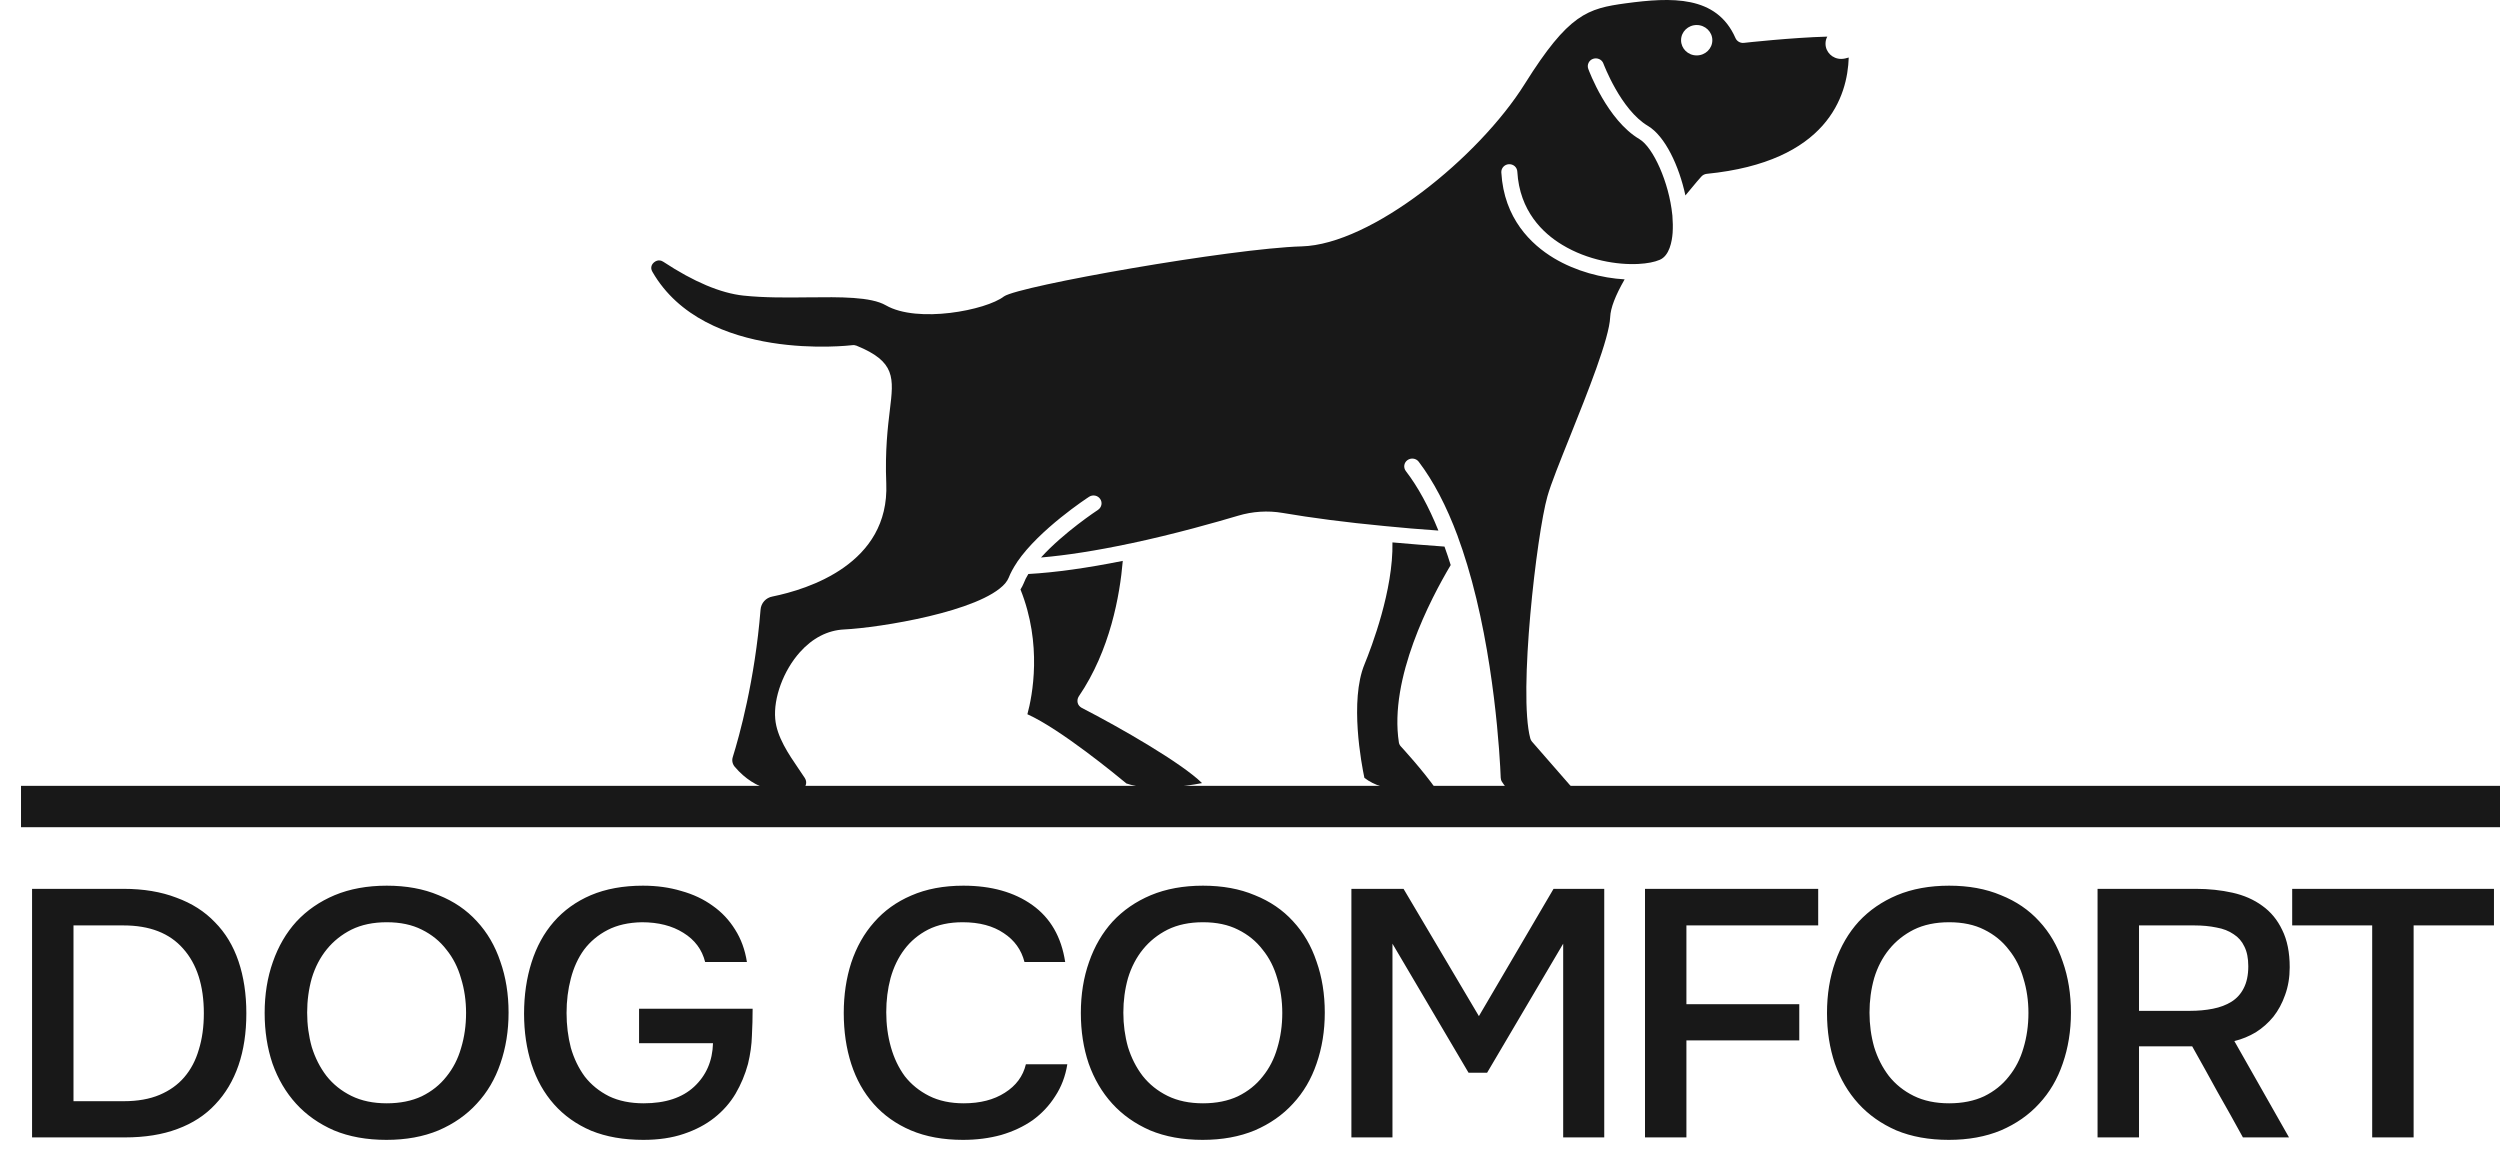<svg width="136" height="63" viewBox="0 0 136 63" fill="none" xmlns="http://www.w3.org/2000/svg">
<g clip-path="url(#clip0_572_1831)">
<path d="M1.744 48.353H6.718C7.806 48.353 8.764 48.513 9.593 48.832C10.435 49.138 11.135 49.584 11.692 50.17C12.261 50.744 12.689 51.452 12.974 52.293C13.259 53.135 13.401 54.078 13.401 55.124C13.401 56.182 13.259 57.126 12.974 57.954C12.689 58.783 12.268 59.491 11.711 60.077C11.167 60.664 10.48 61.11 9.652 61.416C8.836 61.722 7.884 61.875 6.796 61.875H1.744V48.353ZM3.998 50.343V59.905H6.737C7.489 59.905 8.136 59.79 8.68 59.561C9.224 59.331 9.671 59.013 10.021 58.605C10.383 58.184 10.649 57.68 10.817 57.094C10.999 56.507 11.089 55.85 11.089 55.124C11.089 53.619 10.714 52.446 9.962 51.605C9.224 50.763 8.143 50.343 6.718 50.343H3.998ZM21.022 62.009C19.947 62.009 18.995 61.837 18.166 61.492C17.35 61.135 16.663 60.651 16.106 60.039C15.55 59.427 15.122 58.7 14.824 57.859C14.539 57.017 14.397 56.099 14.397 55.105C14.397 54.097 14.546 53.173 14.844 52.331C15.142 51.477 15.569 50.744 16.126 50.132C16.696 49.52 17.389 49.042 18.205 48.698C19.034 48.353 19.979 48.181 21.041 48.181C22.103 48.181 23.042 48.353 23.858 48.698C24.687 49.029 25.38 49.501 25.937 50.113C26.507 50.725 26.935 51.458 27.22 52.312C27.517 53.154 27.666 54.078 27.666 55.086C27.666 56.08 27.517 57.004 27.22 57.859C26.935 58.7 26.507 59.427 25.937 60.039C25.38 60.651 24.687 61.135 23.858 61.492C23.029 61.837 22.084 62.009 21.022 62.009ZM21.041 50.17C20.303 50.17 19.662 50.304 19.118 50.572C18.587 50.84 18.14 51.197 17.777 51.643C17.415 52.089 17.143 52.612 16.961 53.211C16.793 53.811 16.709 54.435 16.709 55.086C16.709 55.736 16.793 56.361 16.961 56.96C17.143 57.546 17.408 58.069 17.758 58.528C18.12 58.987 18.574 59.35 19.118 59.618C19.662 59.886 20.303 60.02 21.041 60.02C21.767 60.02 22.401 59.892 22.945 59.637C23.489 59.37 23.936 59.013 24.286 58.566C24.648 58.12 24.914 57.604 25.082 57.017C25.264 56.418 25.354 55.78 25.354 55.105C25.354 54.442 25.264 53.817 25.082 53.23C24.914 52.631 24.648 52.108 24.286 51.662C23.936 51.203 23.489 50.84 22.945 50.572C22.414 50.304 21.78 50.17 21.041 50.17ZM34.92 50.17C34.195 50.183 33.573 50.323 33.055 50.591C32.537 50.859 32.11 51.216 31.773 51.662C31.449 52.108 31.209 52.631 31.054 53.23C30.899 53.817 30.821 54.442 30.821 55.105C30.821 55.768 30.899 56.399 31.054 56.998C31.223 57.584 31.475 58.107 31.812 58.566C32.161 59.013 32.602 59.37 33.133 59.637C33.664 59.892 34.292 60.02 35.017 60.02C36.196 60.02 37.109 59.72 37.757 59.121C38.417 58.509 38.761 57.718 38.787 56.749H34.765V54.875H40.943C40.943 55.36 40.93 55.85 40.904 56.348C40.891 56.832 40.82 57.342 40.691 57.878C40.535 58.452 40.309 58.993 40.011 59.503C39.713 60.001 39.331 60.434 38.864 60.804C38.398 61.174 37.841 61.467 37.194 61.684C36.559 61.9 35.827 62.009 34.998 62.009C33.923 62.009 32.977 61.843 32.161 61.511C31.358 61.167 30.685 60.689 30.141 60.077C29.597 59.465 29.189 58.738 28.917 57.897C28.645 57.055 28.509 56.137 28.509 55.143C28.509 54.136 28.645 53.205 28.917 52.351C29.189 51.496 29.59 50.763 30.122 50.151C30.666 49.527 31.339 49.042 32.142 48.698C32.958 48.353 33.904 48.181 34.979 48.181C35.73 48.181 36.423 48.277 37.057 48.468C37.705 48.647 38.275 48.915 38.767 49.272C39.259 49.616 39.667 50.049 39.991 50.572C40.315 51.082 40.529 51.669 40.632 52.331H38.359C38.191 51.656 37.796 51.127 37.174 50.744C36.565 50.362 35.814 50.17 34.92 50.17ZM52.37 50.17C51.644 50.17 51.016 50.304 50.485 50.572C49.967 50.84 49.539 51.197 49.203 51.643C48.866 52.089 48.613 52.612 48.445 53.211C48.289 53.798 48.212 54.416 48.212 55.066C48.212 55.729 48.296 56.361 48.464 56.96C48.633 57.559 48.885 58.088 49.222 58.547C49.572 58.993 50.012 59.35 50.543 59.618C51.074 59.886 51.703 60.02 52.428 60.02C53.322 60.02 54.066 59.828 54.662 59.446C55.271 59.063 55.653 58.547 55.808 57.897H58.062C57.959 58.547 57.738 59.127 57.401 59.637C57.078 60.147 56.67 60.581 56.178 60.938C55.685 61.282 55.115 61.55 54.468 61.741C53.82 61.92 53.127 62.009 52.389 62.009C51.314 62.009 50.368 61.837 49.552 61.492C48.749 61.148 48.076 60.67 47.532 60.058C46.988 59.446 46.58 58.719 46.308 57.878C46.036 57.036 45.9 56.112 45.9 55.105C45.9 54.123 46.036 53.211 46.308 52.37C46.593 51.516 47.007 50.782 47.551 50.17C48.095 49.546 48.769 49.061 49.572 48.717C50.388 48.36 51.333 48.181 52.408 48.181C53.924 48.181 55.174 48.532 56.158 49.233C57.142 49.934 57.738 50.967 57.946 52.331H55.731C55.562 51.669 55.187 51.146 54.604 50.763C54.021 50.368 53.276 50.17 52.37 50.17ZM65.423 62.009C64.348 62.009 63.396 61.837 62.567 61.492C61.751 61.135 61.065 60.651 60.508 60.039C59.95 59.427 59.523 58.7 59.225 57.859C58.94 57.017 58.798 56.099 58.798 55.105C58.798 54.097 58.947 53.173 59.245 52.331C59.542 51.477 59.97 50.744 60.527 50.132C61.097 49.52 61.79 49.042 62.606 48.698C63.435 48.353 64.38 48.181 65.442 48.181C66.504 48.181 67.444 48.353 68.26 48.698C69.088 49.029 69.781 49.501 70.338 50.113C70.908 50.725 71.336 51.458 71.621 52.312C71.918 53.154 72.068 54.078 72.068 55.086C72.068 56.08 71.918 57.004 71.621 57.859C71.336 58.7 70.908 59.427 70.338 60.039C69.781 60.651 69.088 61.135 68.26 61.492C67.43 61.837 66.485 62.009 65.423 62.009ZM65.442 50.17C64.704 50.17 64.063 50.304 63.519 50.572C62.988 50.84 62.541 51.197 62.178 51.643C61.816 52.089 61.544 52.612 61.362 53.211C61.194 53.811 61.11 54.435 61.11 55.086C61.11 55.736 61.194 56.361 61.362 56.96C61.544 57.546 61.809 58.069 62.159 58.528C62.522 58.987 62.975 59.35 63.519 59.618C64.063 59.886 64.704 60.02 65.442 60.02C66.168 60.02 66.802 59.892 67.346 59.637C67.89 59.37 68.337 59.013 68.687 58.566C69.05 58.12 69.315 57.604 69.484 57.017C69.665 56.418 69.756 55.78 69.756 55.105C69.756 54.442 69.665 53.817 69.484 53.23C69.315 52.631 69.05 52.108 68.687 51.662C68.337 51.203 67.89 50.84 67.346 50.572C66.815 50.304 66.181 50.17 65.442 50.17ZM73.516 61.875V48.353H76.353L80.452 55.277L84.513 48.353H87.271V61.875H85.037V51.337L80.899 58.356H79.889L75.75 51.337V61.875H73.516ZM89.488 61.875V48.353H98.91V50.343H91.741V54.627H97.881V56.596H91.741V61.875H89.488ZM106.014 62.009C104.939 62.009 103.987 61.837 103.158 61.492C102.342 61.135 101.656 60.651 101.099 60.039C100.542 59.427 100.114 58.7 99.817 57.859C99.532 57.017 99.389 56.099 99.389 55.105C99.389 54.097 99.538 53.173 99.836 52.331C100.134 51.477 100.561 50.744 101.118 50.132C101.688 49.52 102.381 49.042 103.197 48.698C104.026 48.353 104.972 48.181 106.034 48.181C107.096 48.181 108.035 48.353 108.851 48.698C109.68 49.029 110.373 49.501 110.93 50.113C111.5 50.725 111.927 51.458 112.212 52.312C112.51 53.154 112.659 54.078 112.659 55.086C112.659 56.08 112.51 57.004 112.212 57.859C111.927 58.7 111.5 59.427 110.93 60.039C110.373 60.651 109.68 61.135 108.851 61.492C108.022 61.837 107.076 62.009 106.014 62.009ZM106.034 50.17C105.295 50.17 104.654 50.304 104.11 50.572C103.579 50.84 103.132 51.197 102.77 51.643C102.407 52.089 102.135 52.612 101.954 53.211C101.785 53.811 101.701 54.435 101.701 55.086C101.701 55.736 101.785 56.361 101.954 56.96C102.135 57.546 102.401 58.069 102.75 58.528C103.113 58.987 103.566 59.35 104.11 59.618C104.654 59.886 105.295 60.02 106.034 60.02C106.759 60.02 107.394 59.892 107.938 59.637C108.482 59.37 108.929 59.013 109.278 58.566C109.641 58.12 109.906 57.604 110.075 57.017C110.256 56.418 110.347 55.78 110.347 55.105C110.347 54.442 110.256 53.817 110.075 53.23C109.906 52.631 109.641 52.108 109.278 51.662C108.929 51.203 108.482 50.84 107.938 50.572C107.407 50.304 106.772 50.17 106.034 50.17ZM116.362 56.922V61.875H114.107V48.353H119.451C120.163 48.353 120.83 48.424 121.452 48.564C122.074 48.704 122.611 48.94 123.064 49.272C123.531 49.603 123.893 50.043 124.152 50.591C124.424 51.139 124.56 51.815 124.56 52.618C124.56 53.167 124.476 53.67 124.308 54.129C124.152 54.576 123.939 54.971 123.667 55.315C123.395 55.647 123.077 55.927 122.715 56.157C122.351 56.373 121.963 56.533 121.549 56.635L124.522 61.875H122.015C121.562 61.046 121.102 60.224 120.636 59.408C120.182 58.579 119.723 57.75 119.256 56.922H116.362ZM119.14 54.99C119.58 54.99 119.995 54.952 120.383 54.875C120.772 54.799 121.108 54.671 121.394 54.493C121.678 54.314 121.899 54.072 122.054 53.766C122.222 53.447 122.307 53.046 122.307 52.561C122.307 52.128 122.235 51.77 122.093 51.49C121.963 51.21 121.768 50.986 121.51 50.821C121.251 50.642 120.94 50.521 120.577 50.457C120.214 50.381 119.813 50.343 119.373 50.343H116.362V54.99H119.14ZM129.047 61.875V50.343H124.695V48.353H135.672V50.343H131.301V61.875H129.047Z" fill="#181818"/>
<path d="M136 42.75H1.143V45H136V42.75Z" fill="#181818"/>
<path d="M58.624 38.229C58.599 38.11 58.618 37.989 58.683 37.888C60.397 35.375 60.923 32.369 61.079 30.512C59.124 30.904 57.404 31.144 55.942 31.226C55.832 31.403 55.747 31.573 55.689 31.731C55.644 31.845 55.585 31.952 55.514 32.066C56.709 35.053 56.163 37.851 55.89 38.855C57.702 39.669 60.787 42.215 61.274 42.619C62.534 43.061 64.417 42.789 65.391 42.6C64.281 41.507 60.969 39.6 58.845 38.507C58.735 38.444 58.65 38.35 58.624 38.229Z" fill="#181818"/>
<path d="M78.58 29.734C77.619 29.665 76.671 29.589 75.749 29.507C75.801 32.096 74.612 35.203 74.229 36.138C73.411 38.121 74.067 41.582 74.223 42.315C75.313 43.167 77.177 43.072 78.139 42.959C77.438 41.942 76.229 40.628 76.21 40.609C76.151 40.547 76.112 40.471 76.099 40.388C75.56 36.903 77.814 32.595 78.918 30.739C78.807 30.391 78.697 30.05 78.58 29.734Z" fill="#181818"/>
<path d="M100.158 3.205C99.684 3.205 99.308 2.832 99.308 2.377C99.308 2.238 99.34 2.106 99.405 1.992C97.483 2.043 94.898 2.327 94.865 2.333C94.677 2.352 94.489 2.251 94.411 2.074C93.385 -0.275 90.904 -0.149 88.449 0.179C86.358 0.464 85.339 0.748 82.949 4.562C80.442 8.566 74.597 13.302 70.811 13.403C67.006 13.511 55.44 15.55 54.616 16.125C53.648 16.877 49.914 17.603 48.193 16.611C47.375 16.138 45.719 16.157 43.965 16.176C42.797 16.189 41.582 16.201 40.446 16.081C39.205 15.949 37.737 15.33 36.088 14.243C35.835 14.073 35.627 14.231 35.569 14.281C35.51 14.332 35.335 14.521 35.491 14.786C38.348 19.756 46.284 18.784 46.362 18.778C46.44 18.765 46.517 18.778 46.589 18.803C48.732 19.674 48.622 20.552 48.407 22.314C48.297 23.236 48.141 24.499 48.213 26.299C48.394 30.682 43.946 32.058 42.024 32.45C41.667 32.513 41.4 32.804 41.374 33.17C41.063 37.023 40.212 40.066 39.861 41.191C39.803 41.374 39.848 41.569 39.972 41.715C41.121 43.066 42.511 43.167 43.472 43.016C43.628 42.99 43.751 42.896 43.816 42.757C43.881 42.611 43.868 42.46 43.784 42.327C43.68 42.169 43.569 42.005 43.453 41.835C42.894 41.014 42.258 40.085 42.173 39.113C42.07 37.969 42.621 36.473 43.518 35.475C44.2 34.711 45.025 34.288 45.908 34.243C47.869 34.148 53.344 33.264 54.675 31.742C54.681 31.736 54.688 31.723 54.695 31.717C54.773 31.622 54.831 31.528 54.87 31.433C54.974 31.168 55.13 30.877 55.331 30.581V30.575C56.539 28.8 59.137 27.095 59.247 27.025C59.448 26.893 59.721 26.95 59.851 27.145C59.987 27.341 59.929 27.606 59.728 27.739C59.708 27.752 57.864 28.964 56.63 30.328C58.026 30.208 59.644 29.956 61.456 29.57H61.469C63.943 29.046 66.222 28.39 67.352 28.055C68.131 27.821 68.969 27.764 69.774 27.903C71.326 28.168 73.19 28.415 75.327 28.617C76.268 28.712 77.249 28.794 78.249 28.863C77.723 27.562 77.132 26.476 76.476 25.624C76.333 25.434 76.372 25.169 76.567 25.03C76.762 24.891 77.034 24.929 77.178 25.118C77.976 26.167 78.691 27.531 79.301 29.173C79.301 29.179 79.307 29.186 79.307 29.198C79.476 29.659 79.645 30.152 79.801 30.676V30.682C79.801 30.688 79.801 30.688 79.808 30.695C81.301 35.62 81.6 41.235 81.639 42.315C81.645 42.39 81.665 42.472 81.711 42.536C82.892 44.336 84.425 43.995 85.503 43.388C85.62 43.325 85.653 43.224 85.659 43.174C85.665 43.123 85.672 43.016 85.587 42.921L83.34 40.345C83.295 40.294 83.269 40.237 83.249 40.174C82.587 37.736 83.6 29.034 84.178 27.007C84.373 26.312 84.86 25.112 85.418 23.717C86.366 21.348 87.548 18.399 87.594 17.25C87.614 16.757 87.873 16.082 88.38 15.197C87.146 15.128 85.73 14.762 84.529 14.042C83.302 13.303 81.815 11.895 81.672 9.381C81.659 9.148 81.841 8.946 82.081 8.933C82.328 8.92 82.529 9.097 82.542 9.337C82.665 11.484 83.938 12.691 84.99 13.322C86.367 14.156 87.978 14.421 89.14 14.358C89.608 14.333 90.004 14.257 90.283 14.137C90.822 13.916 90.958 13.12 90.991 12.665C91.01 12.362 91.004 12.047 90.978 11.725C90.972 11.712 90.972 11.699 90.972 11.681C90.796 9.925 89.932 8.011 89.186 7.569C87.432 6.534 86.439 3.849 86.4 3.742C86.322 3.521 86.439 3.275 86.666 3.199C86.894 3.123 87.147 3.237 87.225 3.458C87.238 3.483 88.16 5.965 89.647 6.849C90.582 7.405 91.342 9.028 91.686 10.632C92.193 10.013 92.543 9.609 92.55 9.609C92.622 9.527 92.726 9.47 92.843 9.457C99.415 8.806 100.505 5.22 100.571 3.129C100.445 3.167 100.308 3.205 100.158 3.205ZM92.3 3.015C91.826 3.015 91.45 2.642 91.45 2.188C91.45 1.727 91.833 1.361 92.3 1.361C92.768 1.361 93.151 1.733 93.151 2.188C93.151 2.649 92.768 3.015 92.3 3.015Z" fill="#181818"/>
</g>
<defs>
<clipPath id="clip0_572_1831">
<rect width="136" height="63" fill="white"/>
</clipPath>
</defs>
</svg>
